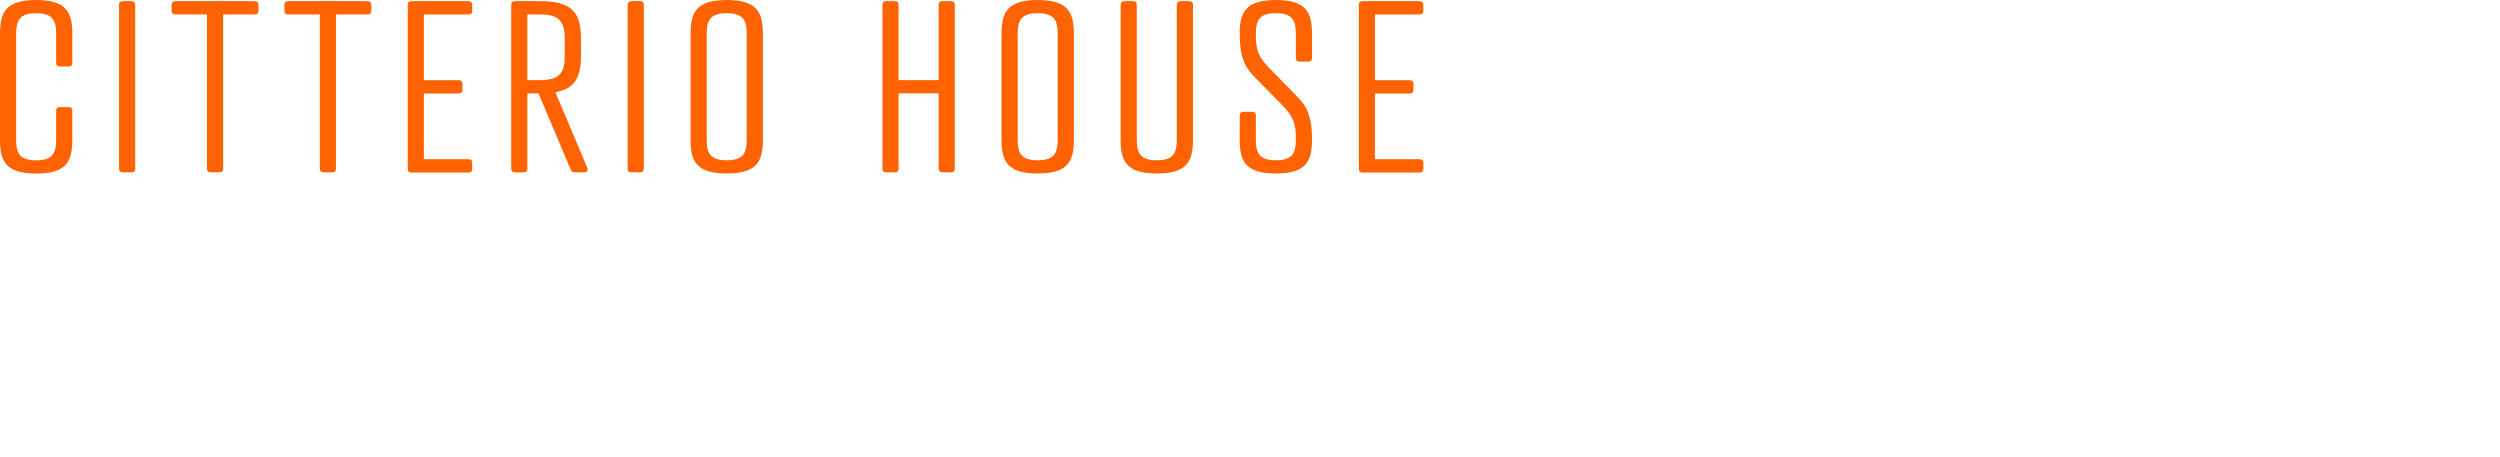 <?xml version="1.0" encoding="UTF-8"?><svg id="_圖層_1" xmlns="http://www.w3.org/2000/svg" viewBox="0 0 433.63 79.29"><defs><style>.cls-1{fill:#ff6200;stroke-width:0px;}</style></defs><path class="cls-1" d="M12.54,10.91c0,.41-.23.62-.68.62h-1.44c-.45,0-.68-.21-.68-.62v-5.04c0-2.25-.54-3.57-3.47-3.57s-3.47,1.31-3.47,3.57v18.37c0,2.25.54,3.57,3.47,3.57s3.47-1.31,3.47-3.57v-5.04c0-.41.23-.62.68-.62h1.44c.45,0,.68.2.68.62v5.04c0,3.73-.99,5.86-6.27,5.86S0,27.96,0,24.23V5.86C0,2.17.99,0,6.27,0s6.27,2.17,6.27,5.86v5.04Z"/><path class="cls-1" d="M23.45,29.27c0,.41-.22.62-.68.62h-1.44c-.45,0-.68-.21-.68-.62V.82c0-.41.23-.62.68-.62h1.44c.45,0,.68.21.68.62v28.45Z"/><path class="cls-1" d="M38.7,2.5v26.77c0,.41-.22.62-.68.62h-1.44c-.45,0-.68-.21-.68-.62V2.5h-5.46c-.45,0-.68-.2-.68-.61V.82c0-.41.22-.62.68-.62h13.71c.45,0,.68.21.68.62v1.07c0,.41-.23.61-.68.61h-5.46Z"/><path class="cls-1" d="M58.27,2.5v26.77c0,.41-.23.62-.68.62h-1.44c-.45,0-.68-.21-.68-.62V2.5h-5.46c-.45,0-.68-.2-.68-.61V.82c0-.41.23-.62.68-.62h13.71c.45,0,.68.21.68.62v1.07c0,.41-.23.61-.68.61h-5.46Z"/><path class="cls-1" d="M81.23.21c.45,0,.68.21.68.62v1.07c0,.41-.23.61-.68.61h-7.71v11.4h6c.45,0,.68.21.68.62v1.07c0,.41-.23.62-.68.62h-6v11.4h7.71c.45,0,.68.2.68.62v1.07c0,.41-.23.62-.68.62h-9.83c-.45,0-.68-.21-.68-.62V.82c0-.41.22-.62.68-.62h9.83Z"/><path class="cls-1" d="M96.33,15.99l5.55,13.16c.14.37-.04.7-.45.74h-1.71c-.36,0-.59-.12-.72-.45l-5.59-13.24h-1.94v13.08c0,.41-.23.62-.68.62h-1.44c-.45,0-.68-.21-.68-.62V.82c0-.41.22-.62.68-.62h4.38c5.96,0,7.04,2.46,7.04,6.6v2.79c0,3.48-.77,5.74-4.42,6.4ZM93.72,13.9c3.61,0,4.24-1.56,4.24-4.3v-2.79c0-2.71-.63-4.31-4.24-4.31h-2.25v11.4h2.25Z"/><path class="cls-1" d="M111.67,29.27c0,.41-.23.62-.68.62h-1.44c-.45,0-.68-.21-.68-.62V.82c0-.41.23-.62.68-.62h1.44c.45,0,.68.21.68.62v28.45Z"/><path class="cls-1" d="M132.32,5.86v18.37c0,3.73-.99,5.86-6.27,5.86s-6.27-2.13-6.27-5.86V5.86c0-3.69.99-5.86,6.27-5.86s6.27,2.17,6.27,5.86ZM122.58,5.86v18.37c0,2.25.54,3.57,3.47,3.57s3.47-1.31,3.47-3.57V5.86c0-2.25-.54-3.57-3.47-3.57s-3.47,1.31-3.47,3.57Z"/><path class="cls-1" d="M155.86,13.9h6.95V.82c0-.41.23-.62.68-.62h1.44c.45,0,.68.21.68.62v28.45c0,.41-.22.62-.68.62h-1.44c-.45,0-.68-.21-.68-.62v-13.08h-6.95v13.08c0,.41-.23.62-.68.62h-1.44c-.45,0-.68-.21-.68-.62V.82c0-.41.23-.62.68-.62h1.44c.45,0,.68.21.68.62v13.08Z"/><path class="cls-1" d="M186.26,5.86v18.37c0,3.73-.99,5.86-6.27,5.86s-6.27-2.13-6.27-5.86V5.86c0-3.69.99-5.86,6.27-5.86s6.27,2.17,6.27,5.86ZM176.52,5.86v18.37c0,2.25.54,3.57,3.47,3.57s3.47-1.31,3.47-3.57V5.86c0-2.25-.54-3.57-3.47-3.57s-3.47,1.31-3.47,3.57Z"/><path class="cls-1" d="M194.38.82c0-.41.23-.62.68-.62h1.44c.45,0,.68.21.68.62v23.41c0,2.25.54,3.57,3.47,3.57s3.47-1.31,3.47-3.57V.82c0-.41.23-.62.68-.62h1.44c.45,0,.68.21.68.62v23.41c0,3.73-.99,5.86-6.27,5.86s-6.27-2.13-6.27-5.86V.82Z"/><path class="cls-1" d="M220.31,11.97l4.51,4.59c1.62,1.64,2.75,3.2,2.75,7.67,0,3.73-.99,5.86-6.27,5.86s-6.27-2.13-6.27-5.86v-4.22c0-.41.23-.62.68-.62h1.44c.45,0,.68.21.68.62v4.22c0,2.25.54,3.57,3.47,3.57s3.47-1.31,3.47-3.57c0-2.79-.32-3.89-2.48-6.11l-4.51-4.59c-1.62-1.6-2.75-3.2-2.75-7.67,0-3.69.99-5.86,6.27-5.86s6.27,2.17,6.27,5.86v4.22c0,.41-.23.61-.68.61h-1.44c-.45,0-.68-.21-.68-.61v-4.22c0-2.25-.54-3.57-3.47-3.57s-3.47,1.31-3.47,3.57c0,2.87.36,3.94,2.48,6.11Z"/><path class="cls-1" d="M246.2.21c.45,0,.68.21.68.62v1.07c0,.41-.22.61-.68.61h-7.71v11.4h6c.45,0,.68.21.68.62v1.07c0,.41-.23.62-.68.62h-6v11.4h7.71c.45,0,.68.2.68.62v1.07c0,.41-.22.62-.68.62h-9.83c-.45,0-.68-.21-.68-.62V.82c0-.41.23-.62.68-.62h9.83Z"/></svg>